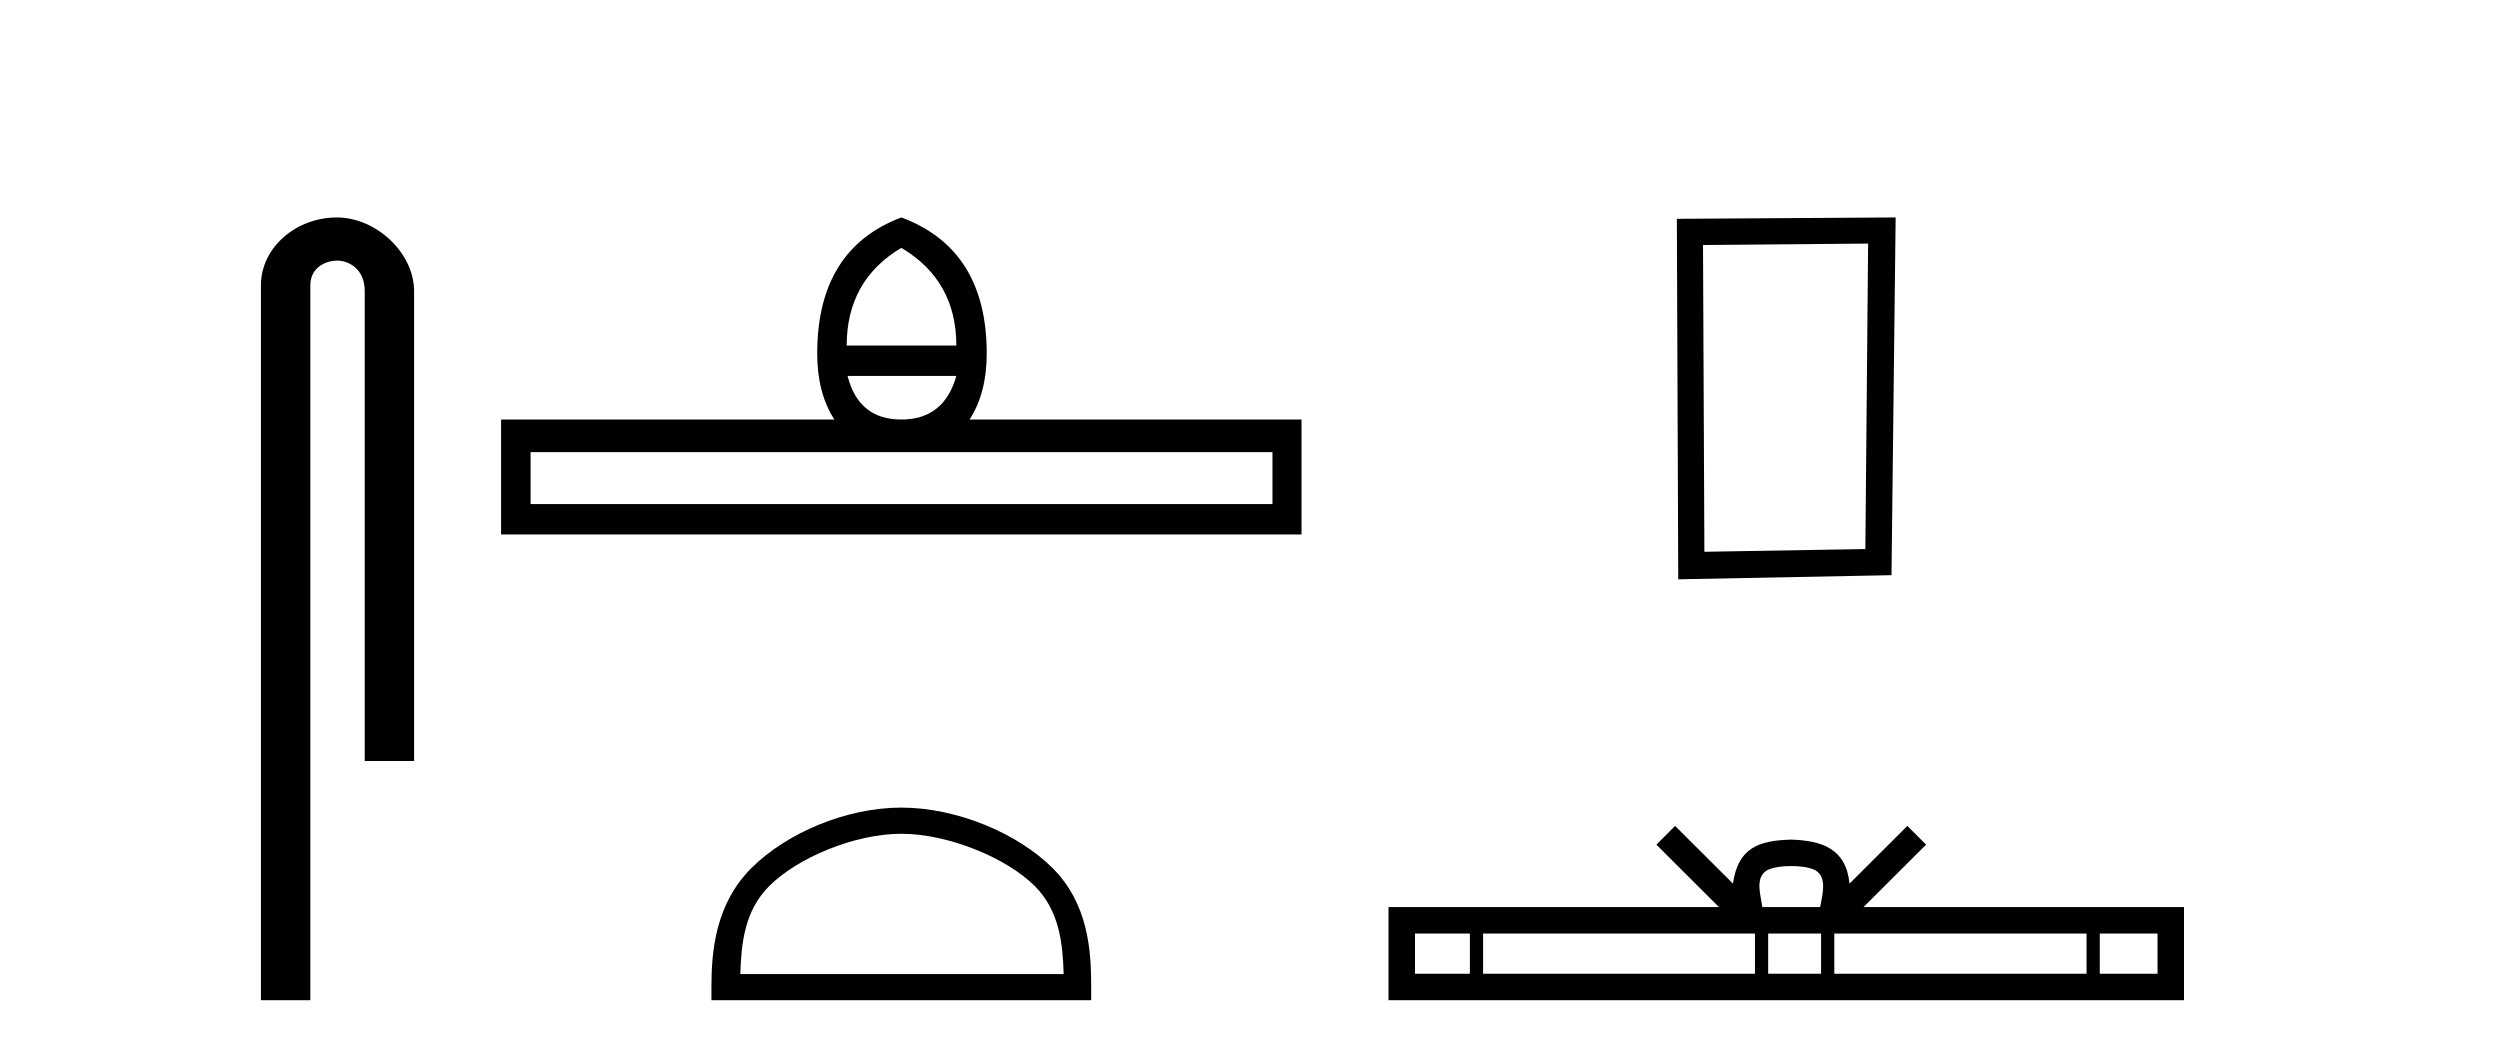 <?xml version='1.0' encoding='UTF-8' standalone='yes'?><svg xmlns='http://www.w3.org/2000/svg' xmlns:xlink='http://www.w3.org/1999/xlink' width='97.0' height='41.0' ><path d='M 13.069 8.437 C 11.5 8.437 10.124 9.591 10.124 11.072 L 10.124 38.809 L 12.041 38.809 L 12.041 11.072 C 12.041 10.346 12.68 10.111 13.081 10.111 C 13.502 10.111 14.151 10.406 14.151 11.296 L 14.151 29.526 L 16.067 29.526 L 16.067 11.296 C 16.067 9.813 14.598 8.437 13.069 8.437 Z' style='fill:#000000;stroke:none' /><path d='M 34.971 9.616 Q 37.106 10.88 37.106 13.408 L 32.852 13.408 Q 32.852 10.88 34.971 9.616 ZM 37.106 14.587 Q 36.628 16.278 34.971 16.278 Q 33.314 16.278 32.886 14.587 ZM 49.372 17.542 L 49.372 19.558 L 20.587 19.558 L 20.587 17.542 ZM 34.971 8.437 Q 31.708 9.667 31.708 13.716 Q 31.708 15.253 32.374 16.278 L 19.442 16.278 L 19.442 20.737 L 50.499 20.737 L 50.499 16.278 L 37.619 16.278 Q 38.285 15.253 38.285 13.716 Q 38.285 9.667 34.971 8.437 Z' style='fill:#000000;stroke:none' /><path d='M 34.971 32.35 C 36.783 32.35 39.051 33.281 40.149 34.378 C 41.109 35.339 41.235 36.612 41.27 37.795 L 28.725 37.795 C 28.76 36.612 28.885 35.339 29.846 34.378 C 30.943 33.281 33.158 32.35 34.971 32.35 ZM 34.971 31.335 C 32.821 31.335 30.507 32.329 29.152 33.684 C 27.761 35.075 27.604 36.906 27.604 38.275 L 27.604 38.809 L 42.338 38.809 L 42.338 38.275 C 42.338 36.906 42.234 35.075 40.843 33.684 C 39.487 32.329 37.121 31.335 34.971 31.335 Z' style='fill:#000000;stroke:none' /><path d='M 72.483 9.451 L 72.376 21.303 L 66.13 21.409 L 66.077 9.505 L 72.483 9.451 ZM 73.551 8.437 L 65.062 8.49 L 65.116 22.477 L 73.39 22.317 L 73.551 8.437 Z' style='fill:#000000;stroke:none' /><path d='M 69.5 33.604 C 70 33.604 70.301 33.689 70.457 33.778 C 70.912 34.068 70.695 34.761 70.622 35.195 L 68.378 35.195 C 68.324 34.752 68.079 34.076 68.542 33.778 C 68.698 33.689 68.999 33.604 69.5 33.604 ZM 57.031 36.222 L 57.031 37.782 L 54.902 37.782 L 54.902 36.222 ZM 68.093 36.222 L 68.093 37.782 L 57.544 37.782 L 57.544 36.222 ZM 70.658 36.222 L 70.658 37.782 L 68.605 37.782 L 68.605 36.222 ZM 80.958 36.222 L 80.958 37.782 L 71.171 37.782 L 71.171 36.222 ZM 83.712 36.222 L 83.712 37.782 L 81.471 37.782 L 81.471 36.222 ZM 64.993 32.045 L 64.268 32.773 L 66.696 35.195 L 53.874 35.195 L 53.874 38.809 L 84.739 38.809 L 84.739 35.195 L 72.303 35.195 L 74.732 32.773 L 74.006 32.045 L 71.761 34.284 C 71.626 32.927 70.696 32.615 69.5 32.577 C 68.222 32.611 67.438 32.9 67.239 34.284 L 64.993 32.045 Z' style='fill:#000000;stroke:none' /></svg>